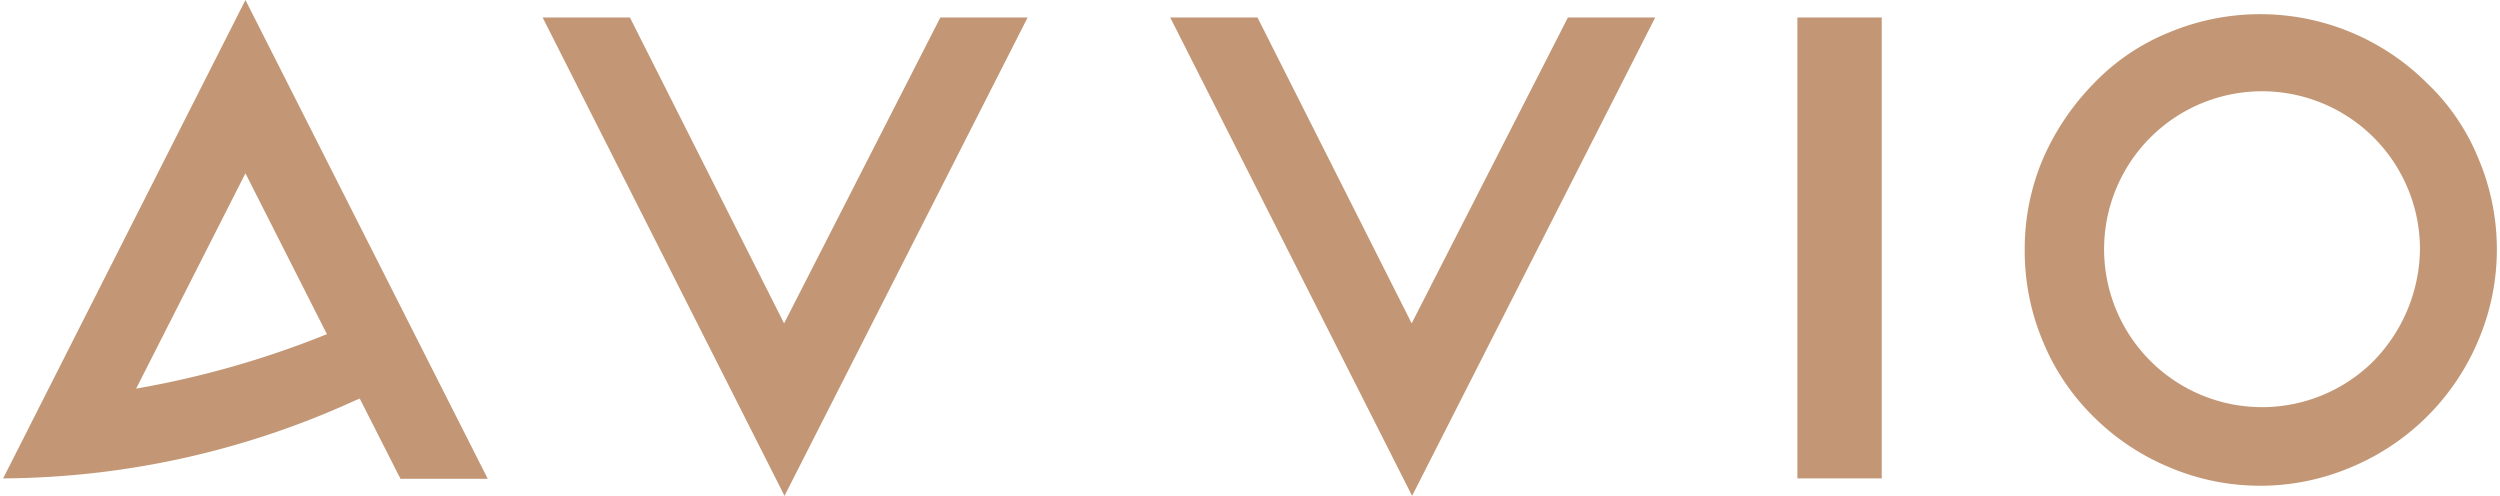<svg width="600" height="119" id="f179b10e-8f63-4564-ba42-8d88d41560a6" data-name="layer" xmlns="http://www.w3.org/2000/svg" viewBox="0 0 600 119.3"><path d="M187.9,77.8,150.8,4.2h-21L188,119.3,246.5,4.2h-21Zm151,0L301.8,4.2h-21L339,119.3,397.5,4.2h-21ZM431.7,4.2H452V115.1H431.7ZM595.5,38a52,52,0,0,0-12.3-18A56.88,56.88,0,0,0,520.9,7.9a52,52,0,0,0-18,12.3,60,60,0,0,0-12.1,18,55.29,55.29,0,0,0-4.4,21.9,56.25,56.25,0,0,0,4.4,22.1,54.37,54.37,0,0,0,12.1,18,56.52,56.52,0,0,0,18,12.1,55.91,55.91,0,0,0,44.3,0A56.88,56.88,0,0,0,595.5,82a56,56,0,0,0,0-44M570.1,87.1a38,38,0,1,1,11.4-26.9,39.16,39.16,0,0,1-11.4,26.9M58.3,0,0,115.1H.5A206.3,206.3,0,0,0,84.6,96.4l1.2-.5h0l9.8,19.3h21ZM32,93.5,58.3,41.7,77.9,80.4A225.39,225.39,0,0,1,32,93.5m53.8,2.3" style="fill:#c39775"/></svg>